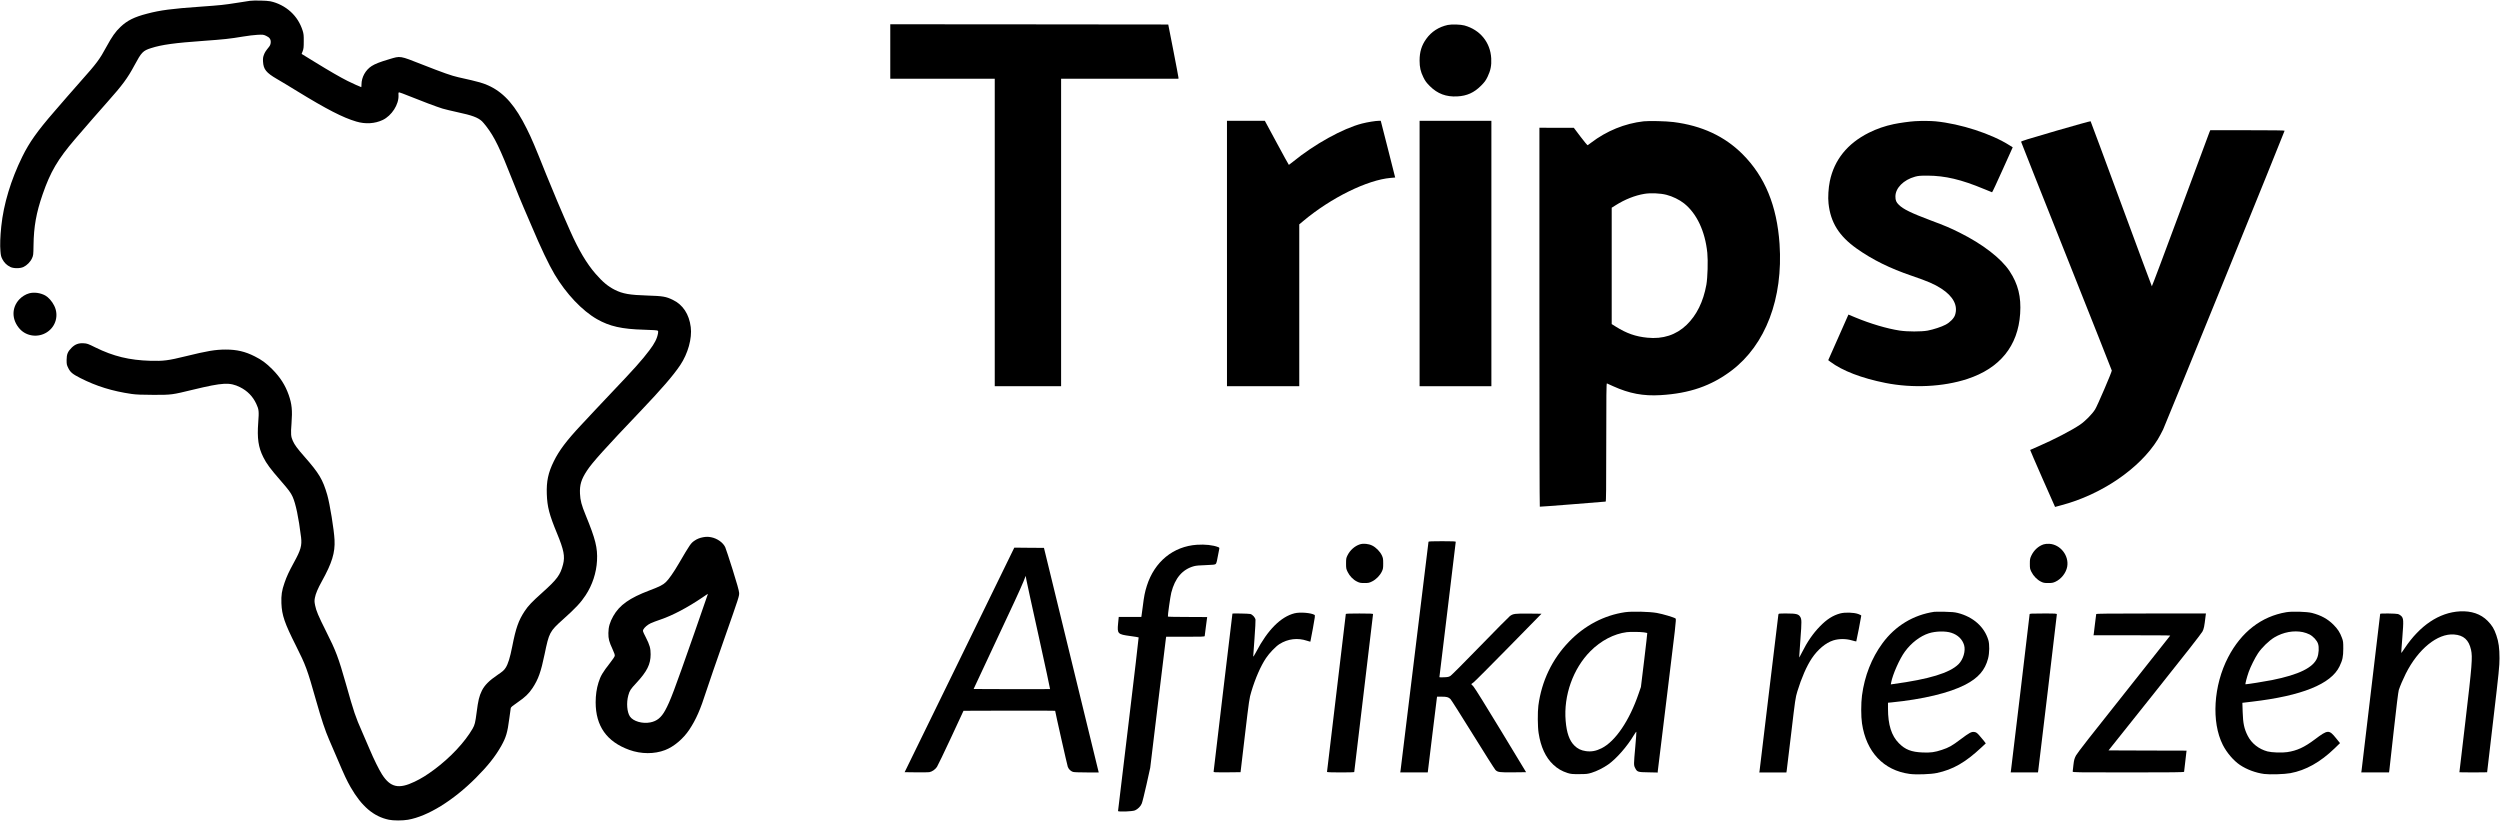 <svg xmlns="http://www.w3.org/2000/svg" width="5049pt" height="1658pt" viewBox="0 0 5049 1658" preserveAspectRatio="xMidYMid meet"><g transform="translate(0,1658) scale(0.1,-0.1)" fill="#000000" stroke="none"><path d="M5045 16563 c-16 -2 -127 -19 -245 -38 -287 -45 -336 -50 -755 -80 -571 -40 -809 -71 -1073 -141 -260 -67 -400 -137 -536 -265 -105 -99 -173 -196 -286 -403 -137 -255 -198 -336 -519 -696 -86 -96 -209 -236 -272 -310 -64 -74 -182 -211 -264 -305 -342 -394 -503 -621 -645 -910 -229 -466 -378 -958 -424 -1405 -22 -212 -28 -381 -17 -502 7 -91 14 -115 42 -168 36 -68 87 -117 158 -152 65 -32 195 -32 263 -1 71 33 141 103 174 176 27 60 28 67 31 262 5 380 55 657 184 1030 157 455 306 708 656 1117 263 306 491 567 652 748 302 339 409 483 546 740 142 265 172 296 335 348 219 70 476 105 1065 147 403 29 528 42 789 86 100 17 233 33 297 36 110 5 119 4 172 -20 73 -33 100 -73 94 -139 -3 -33 -13 -58 -33 -83 -69 -86 -85 -110 -105 -164 -17 -45 -20 -71 -17 -136 9 -155 64 -224 279 -349 81 -46 265 -158 410 -247 595 -365 925 -535 1195 -614 184 -55 375 -43 533 32 182 87 328 314 319 498 -3 55 -1 60 17 59 11 -1 99 -34 195 -73 230 -94 573 -223 680 -255 47 -14 181 -46 299 -72 295 -63 411 -106 495 -183 15 -14 55 -61 88 -104 167 -218 272 -436 538 -1112 76 -192 171 -427 213 -521 41 -94 112 -258 157 -365 191 -453 353 -793 471 -991 232 -390 556 -733 856 -904 254 -145 503 -201 950 -213 177 -5 266 -11 276 -19 11 -9 12 -23 6 -55 -20 -108 -68 -202 -174 -342 -149 -198 -311 -379 -755 -845 -124 -129 -274 -289 -335 -355 -60 -65 -190 -204 -289 -309 -294 -314 -445 -515 -551 -731 -114 -231 -151 -405 -142 -664 9 -258 50 -415 206 -792 139 -338 164 -465 122 -629 -55 -212 -119 -300 -421 -570 -211 -189 -280 -262 -353 -371 -126 -191 -179 -343 -252 -715 -45 -228 -84 -354 -133 -430 -32 -50 -58 -73 -163 -144 -170 -115 -264 -210 -318 -320 -54 -111 -74 -195 -105 -437 -27 -210 -38 -253 -82 -330 -158 -273 -449 -584 -777 -827 -148 -110 -258 -178 -393 -243 -321 -154 -489 -117 -659 147 -58 90 -169 314 -249 505 -38 88 -105 246 -151 350 -139 315 -165 393 -329 973 -152 535 -201 665 -402 1064 -157 313 -198 411 -221 525 -14 70 -14 94 -4 148 14 81 62 193 139 332 208 375 271 581 258 840 -10 206 -95 727 -147 908 -91 312 -164 435 -463 775 -140 159 -195 233 -232 315 -39 85 -44 140 -27 350 20 269 8 393 -57 580 -69 196 -171 356 -330 516 -124 125 -214 191 -356 262 -191 97 -363 137 -583 137 -212 0 -376 -28 -811 -135 -353 -87 -451 -99 -709 -92 -429 12 -752 91 -1115 270 -149 74 -167 80 -236 84 -102 7 -175 -21 -245 -91 -78 -79 -99 -131 -100 -246 0 -88 3 -101 33 -162 43 -87 86 -123 243 -203 326 -166 650 -266 1040 -322 97 -13 193 -17 439 -18 367 0 368 0 800 105 602 145 739 153 948 50 148 -74 258 -186 327 -335 54 -115 57 -151 40 -379 -24 -320 2 -500 103 -701 64 -129 140 -232 352 -475 161 -185 202 -241 239 -322 63 -139 121 -415 171 -819 20 -166 -6 -259 -143 -507 -100 -183 -147 -283 -191 -412 -55 -157 -69 -251 -63 -415 10 -242 63 -398 293 -855 200 -398 228 -474 408 -1110 108 -381 184 -609 263 -790 30 -69 106 -244 168 -390 142 -335 188 -431 265 -567 223 -388 464 -594 774 -659 91 -19 277 -19 386 0 399 70 913 387 1370 845 240 241 391 430 513 646 97 173 126 271 162 550 14 105 27 201 30 215 4 18 41 49 137 114 153 105 227 176 302 289 118 179 170 325 245 687 90 434 102 458 366 695 259 231 366 346 462 493 136 206 217 454 230 698 13 261 -29 431 -231 924 -82 200 -107 294 -113 430 -8 177 25 287 140 463 105 162 366 452 1081 1202 425 446 662 720 803 930 156 233 242 540 213 768 -32 260 -159 454 -363 551 -139 67 -200 77 -512 87 -360 11 -499 35 -660 116 -136 69 -242 156 -387 323 -179 205 -342 480 -511 860 -162 363 -373 862 -488 1150 -225 564 -291 720 -391 920 -226 456 -442 706 -733 853 -135 67 -214 90 -650 187 -138 31 -299 88 -730 257 -457 180 -434 176 -661 108 -193 -57 -289 -95 -358 -139 -125 -80 -205 -225 -206 -373 0 -29 -2 -53 -5 -53 -9 0 -186 80 -276 125 -144 72 -367 201 -661 382 l-267 164 22 57 c18 48 21 80 21 197 1 120 -2 151 -22 215 -48 151 -127 277 -240 381 -114 105 -266 183 -414 213 -72 15 -328 20 -413 9z"></path><path d="M17980 15540 l0 -550 1055 0 1055 0 0 -3105 0 -3105 670 0 670 0 0 3105 0 3105 1185 0 1185 0 0 23 c0 12 -47 258 -103 547 l-103 525 -2807 3 -2807 2 0 -550z"></path><path d="M29240 16076 c-182 -39 -332 -136 -436 -282 -94 -131 -134 -263 -134 -437 0 -136 20 -223 76 -337 39 -79 62 -110 133 -181 153 -152 327 -218 551 -206 197 10 340 75 482 217 72 73 94 103 132 181 60 125 81 229 73 369 -17 324 -224 578 -542 666 -75 21 -257 26 -335 10z"></path><path d="M24780 11460 l0 -2680 730 0 730 0 0 1634 0 1635 83 69 c557 467 1292 829 1763 869 l91 8 -145 573 -146 572 -40 0 c-63 0 -231 -27 -339 -55 -388 -100 -963 -419 -1397 -774 -41 -33 -77 -61 -80 -61 -3 0 -113 200 -245 445 l-240 445 -382 0 -383 0 0 -2680z"></path><path d="M28670 11460 l0 -2680 725 0 725 0 0 2680 0 2680 -725 0 -725 0 0 -2680z"></path><path d="M33195 14130 c-382 -44 -748 -193 -1065 -435 -30 -23 -60 -44 -65 -48 -6 -3 -71 75 -145 173 l-135 179 -347 0 -348 1 0 -3824 c0 -2104 3 -3827 8 -3829 4 -2 302 20 662 49 360 29 661 53 668 54 9 0 12 246 12 1196 0 953 3 1195 13 1191 6 -3 63 -29 126 -57 327 -148 608 -201 959 -180 584 35 1022 186 1432 496 688 520 1044 1457 970 2556 -53 773 -295 1362 -748 1815 -362 362 -823 576 -1393 648 -150 19 -494 27 -604 15z m460 -1484 c125 -32 262 -99 357 -174 256 -204 425 -564 469 -999 16 -159 6 -500 -19 -643 -62 -343 -196 -615 -400 -812 -210 -202 -478 -290 -792 -258 -237 23 -419 87 -637 223 l-83 52 0 1175 0 1175 83 52 c184 116 389 197 577 228 125 21 318 13 445 -19z"></path><path d="M38680 14133 c-107 -6 -316 -35 -435 -60 -176 -37 -342 -94 -500 -173 -434 -217 -700 -547 -790 -980 -28 -135 -40 -328 -26 -449 41 -385 213 -659 570 -912 320 -226 670 -399 1111 -549 322 -110 453 -166 595 -257 244 -158 342 -346 279 -535 -21 -66 -102 -149 -190 -195 -82 -44 -248 -98 -364 -120 -130 -23 -402 -23 -565 1 -251 38 -593 139 -895 265 l-139 58 -204 -461 -204 -460 41 -31 c243 -183 634 -333 1116 -429 549 -109 1165 -79 1650 80 660 216 1026 667 1069 1318 23 341 -41 600 -214 861 -170 257 -543 545 -1005 775 -194 97 -285 136 -587 249 -394 148 -557 228 -643 314 -55 54 -70 91 -70 169 0 170 164 336 397 400 67 18 103 21 253 21 355 -2 679 -78 1139 -270 85 -35 158 -65 163 -66 5 -1 100 203 212 453 l205 455 -62 39 c-367 234 -989 436 -1496 486 -95 9 -278 11 -411 3z"></path><path d="M41515 13935 c-560 -162 -699 -206 -697 -218 1 -9 414 -1049 917 -2312 503 -1263 915 -2303 915 -2309 0 -32 -293 -715 -337 -784 -57 -93 -200 -238 -303 -308 -169 -115 -527 -301 -845 -439 -88 -38 -162 -70 -164 -72 -2 -1 110 -261 249 -577 l254 -574 125 34 c811 213 1584 741 1948 1327 31 51 80 142 109 202 53 111 2454 6015 2454 6035 0 7 -238 10 -750 10 l-751 0 -18 -42 c-9 -24 -274 -735 -587 -1580 -313 -845 -572 -1534 -575 -1530 -4 4 -282 754 -619 1667 -336 913 -615 1663 -618 1666 -4 4 -322 -85 -707 -196z"></path><path d="M589 10656 c-72 -20 -145 -65 -198 -121 -161 -171 -157 -416 10 -600 138 -150 372 -178 547 -65 180 116 243 344 147 536 -43 88 -116 170 -182 207 -99 53 -225 70 -324 43z"></path><path d="M14200 5730 c-66 -12 -125 -35 -174 -70 -74 -50 -91 -75 -316 -460 -106 -182 -203 -320 -263 -377 -60 -57 -121 -88 -332 -168 -401 -152 -603 -295 -729 -517 -70 -124 -98 -221 -99 -343 -1 -118 13 -172 85 -328 37 -80 48 -114 43 -135 -3 -15 -44 -77 -92 -137 -153 -196 -193 -264 -236 -400 -38 -122 -57 -254 -57 -399 0 -480 224 -796 680 -961 239 -86 506 -87 723 -3 177 68 367 228 490 414 135 205 221 400 342 779 37 116 202 595 367 1065 298 848 300 856 295 920 -3 45 -44 190 -132 470 -70 223 -137 424 -148 448 -43 94 -163 179 -286 202 -60 11 -96 11 -161 0z m-184 -1955 c-406 -1160 -480 -1355 -581 -1540 -81 -148 -168 -219 -303 -245 -158 -31 -345 23 -410 120 -59 88 -74 275 -33 425 27 98 44 125 161 250 218 235 290 379 290 580 0 123 -18 187 -96 341 -65 128 -66 132 -51 161 23 43 85 96 149 126 30 15 122 49 204 77 238 81 543 242 839 443 60 42 111 75 112 73 1 -1 -126 -366 -281 -811z"></path><path d="M28850 5639 c0 -16 -559 -4588 -565 -4626 l-6 -33 278 0 278 0 89 733 c49 402 91 747 94 764 l5 33 93 0 c103 0 136 -9 177 -48 15 -14 219 -336 454 -715 234 -378 439 -701 455 -717 45 -46 83 -51 363 -48 l256 3 -508 839 c-300 496 -527 860 -554 890 l-46 50 48 36 c27 20 346 340 710 711 l661 674 -254 3 c-281 3 -320 -2 -385 -51 -23 -18 -293 -290 -600 -606 -307 -316 -575 -585 -597 -599 -33 -22 -52 -27 -132 -30 -52 -3 -94 -2 -94 2 0 3 74 617 165 1363 91 746 165 1363 165 1370 0 10 -54 13 -275 13 -189 0 -275 -3 -275 -11z"></path><path d="M27463 5586 c-104 -34 -198 -118 -250 -224 -25 -51 -28 -67 -28 -162 0 -99 2 -109 33 -173 41 -83 112 -156 189 -193 51 -25 70 -29 148 -29 82 0 97 3 157 33 79 39 159 120 197 202 23 48 26 68 26 160 0 93 -3 111 -27 163 -37 79 -117 160 -195 199 -75 37 -180 47 -250 24z"></path><path d="M41273 5586 c-105 -34 -195 -117 -247 -225 -28 -60 -31 -75 -31 -166 0 -93 2 -105 32 -166 40 -81 117 -160 192 -196 48 -24 68 -28 146 -28 77 0 98 4 148 27 117 55 213 178 236 302 41 224 -138 452 -363 463 -43 2 -88 -3 -113 -11z"></path><path d="M24174 5578 c-479 -32 -857 -341 -1012 -828 -40 -126 -57 -211 -82 -415 -11 -93 -23 -180 -26 -192 l-4 -23 -228 0 -228 0 -13 -133 c-19 -207 -9 -218 245 -252 91 -12 167 -25 170 -28 3 -2 -90 -790 -205 -1748 -116 -959 -211 -1750 -211 -1758 0 -21 291 -10 343 13 56 25 112 80 135 135 12 26 55 200 97 387 l75 339 155 1285 c85 707 158 1302 161 1323 l6 37 389 0 c326 0 389 2 389 14 0 8 11 96 25 197 14 101 25 185 25 187 0 1 -177 2 -394 2 -217 0 -397 3 -399 8 -7 11 49 408 68 482 75 296 226 472 460 536 40 11 119 18 238 21 144 5 182 9 198 22 18 15 25 43 73 304 5 23 1 29 -22 38 -105 41 -265 58 -428 47z"></path><path d="M19378 3252 l-1108 -2267 228 -3 c125 -2 246 0 268 3 55 8 122 54 157 107 16 24 143 288 283 588 l253 545 926 3 c509 1 925 0 925 -3 0 -20 243 -1099 255 -1131 18 -48 57 -87 104 -103 22 -7 122 -11 278 -11 l243 0 -7 28 c-3 15 -252 1035 -553 2267 l-546 2240 -300 2 -299 3 -1107 -2268z m1599 480 c129 -585 233 -1066 230 -1068 -2 -2 -350 -3 -774 -2 l-770 3 339 725 c186 399 403 862 482 1030 78 168 163 356 187 418 l44 112 13 -77 c8 -43 119 -557 249 -1141z"></path><path d="M49680 4233 c-418 -23 -807 -283 -1116 -746 -36 -54 -67 -97 -68 -95 -2 2 8 145 22 318 27 345 25 380 -24 431 -14 14 -42 31 -63 38 -42 12 -361 16 -361 4 0 -13 -370 -3125 -376 -3165 l-6 -38 281 0 280 0 6 42 c3 24 44 387 90 808 51 465 91 785 101 815 29 87 84 216 140 328 250 499 642 818 975 793 194 -14 300 -109 344 -310 33 -149 20 -311 -114 -1446 -67 -563 -121 -1025 -121 -1027 0 -2 126 -3 280 -3 154 0 280 1 280 3 0 2 56 482 125 1067 114 966 125 1081 125 1235 0 203 -17 331 -64 466 -44 130 -86 198 -176 290 -138 139 -327 204 -560 192z"></path><path d="M32820 4216 c-423 -62 -817 -268 -1133 -596 -340 -352 -553 -796 -618 -1290 -17 -132 -15 -431 5 -555 43 -281 142 -493 295 -637 87 -82 175 -133 291 -170 66 -20 94 -23 235 -22 144 0 169 3 248 27 107 33 237 98 337 168 164 115 385 367 517 591 26 45 49 75 51 66 2 -9 -8 -146 -22 -304 -32 -354 -32 -368 -3 -424 41 -81 52 -85 268 -88 l189 -4 0 24 c1 13 85 709 189 1548 169 1372 187 1526 172 1538 -28 23 -260 92 -379 113 -152 27 -500 35 -642 15z m380 -407 c35 -5 66 -12 68 -14 2 -2 -26 -248 -62 -547 l-66 -543 -46 -133 c-186 -545 -470 -965 -749 -1104 -112 -56 -206 -73 -315 -58 -99 14 -169 48 -234 113 -101 100 -156 257 -176 498 -44 512 150 1056 500 1408 212 213 476 351 735 384 66 9 284 6 345 -4z"></path><path d="M39065 4224 c-423 -62 -790 -285 -1047 -636 -219 -298 -361 -660 -413 -1053 -21 -157 -21 -428 0 -565 85 -577 436 -949 962 -1020 130 -18 428 -8 551 19 324 69 574 212 897 514 l90 84 -45 59 c-25 32 -67 82 -95 112 -41 44 -57 54 -92 59 -58 8 -98 -14 -278 -149 -175 -132 -234 -165 -376 -212 -143 -48 -228 -60 -389 -53 -227 9 -352 57 -480 187 -150 151 -220 372 -220 696 l0 122 68 6 c636 63 1171 191 1493 358 261 135 399 293 460 528 29 112 32 287 5 375 -81 268 -308 468 -618 546 -65 16 -122 21 -263 24 -99 2 -193 1 -210 -1z m345 -424 c132 -43 222 -131 257 -249 34 -116 -17 -290 -113 -385 -179 -177 -592 -303 -1318 -401 l-49 -7 7 39 c30 161 170 478 277 623 129 177 309 314 483 370 138 44 338 49 456 10z"></path><path d="M46175 4216 c-504 -85 -909 -398 -1175 -909 -297 -571 -342 -1308 -108 -1771 80 -158 217 -318 346 -405 137 -92 316 -159 489 -182 113 -15 410 -6 528 16 312 57 606 222 897 503 l107 104 -80 99 c-142 176 -165 174 -426 -22 -215 -162 -364 -230 -562 -259 -103 -16 -312 -8 -396 14 -176 47 -322 162 -400 316 -72 142 -95 251 -102 481 l-6 185 194 23 c1007 118 1596 355 1768 713 62 130 75 191 76 358 0 133 -2 151 -27 218 -40 109 -84 178 -173 267 -116 115 -248 188 -432 236 -102 26 -398 35 -518 15z m333 -402 c42 -9 103 -30 135 -47 76 -40 150 -121 172 -188 24 -70 16 -201 -16 -283 -77 -198 -367 -341 -914 -451 -139 -28 -498 -85 -534 -85 -11 0 26 142 64 250 39 109 126 283 187 375 76 115 224 258 333 323 180 106 387 144 573 106z"></path><path d="M26145 4194 c-278 -70 -544 -336 -774 -777 -35 -68 -61 -107 -61 -94 0 12 12 176 26 365 14 189 23 359 20 378 -9 46 -59 101 -104 114 -31 8 -362 15 -362 7 0 -1 -85 -715 -190 -1587 -104 -872 -190 -1593 -190 -1603 0 -16 18 -17 272 -15 l272 3 88 745 c85 717 90 750 129 879 81 272 190 520 297 680 68 102 196 235 272 283 170 107 367 131 558 67 35 -12 65 -19 66 -18 2 2 25 122 51 267 41 224 47 265 34 273 -65 42 -294 61 -404 33z"></path><path d="M37164 4191 c-147 -40 -270 -118 -410 -262 -141 -146 -253 -308 -363 -528 -29 -57 -53 -102 -55 -100 -1 2 10 166 25 364 28 368 27 410 -6 461 -34 52 -83 64 -267 64 -166 0 -168 0 -172 -22 -3 -13 -89 -725 -191 -1583 -102 -858 -188 -1570 -190 -1582 l-5 -23 274 0 274 0 6 37 c3 21 44 360 91 753 81 687 86 720 124 846 83 272 188 512 292 668 121 180 280 313 432 362 114 36 255 37 377 1 47 -14 87 -23 89 -21 5 4 100 499 101 521 0 6 -28 21 -62 33 -91 32 -266 37 -364 11z"></path><path d="M27180 4180 c0 -6 -85 -724 -190 -1596 -104 -871 -190 -1589 -190 -1594 0 -6 104 -10 275 -10 151 0 275 3 275 8 0 4 86 720 190 1591 105 872 190 1591 190 1598 0 10 -54 13 -275 13 -185 0 -275 -3 -275 -10z"></path><path d="M40990 4174 c0 -17 -364 -3069 -376 -3152 l-6 -42 275 0 276 0 6 43 c14 100 375 3131 375 3148 0 18 -12 19 -275 19 -248 0 -275 -2 -275 -16z"></path><path d="M42335 4178 c-2 -7 -13 -96 -25 -198 -11 -102 -23 -195 -25 -207 l-5 -23 775 0 c426 0 775 -2 775 -6 0 -3 -420 -532 -932 -1177 -645 -809 -945 -1194 -971 -1244 -32 -62 -40 -89 -52 -190 -8 -64 -15 -125 -15 -135 0 -17 51 -18 1125 -18 893 0 1125 3 1125 13 0 14 37 332 45 389 l5 38 -788 2 -788 3 933 1170 c607 760 944 1192 964 1231 30 59 38 100 63 312 l7 52 -1106 0 c-876 0 -1106 -3 -1110 -12z"></path></g></svg>